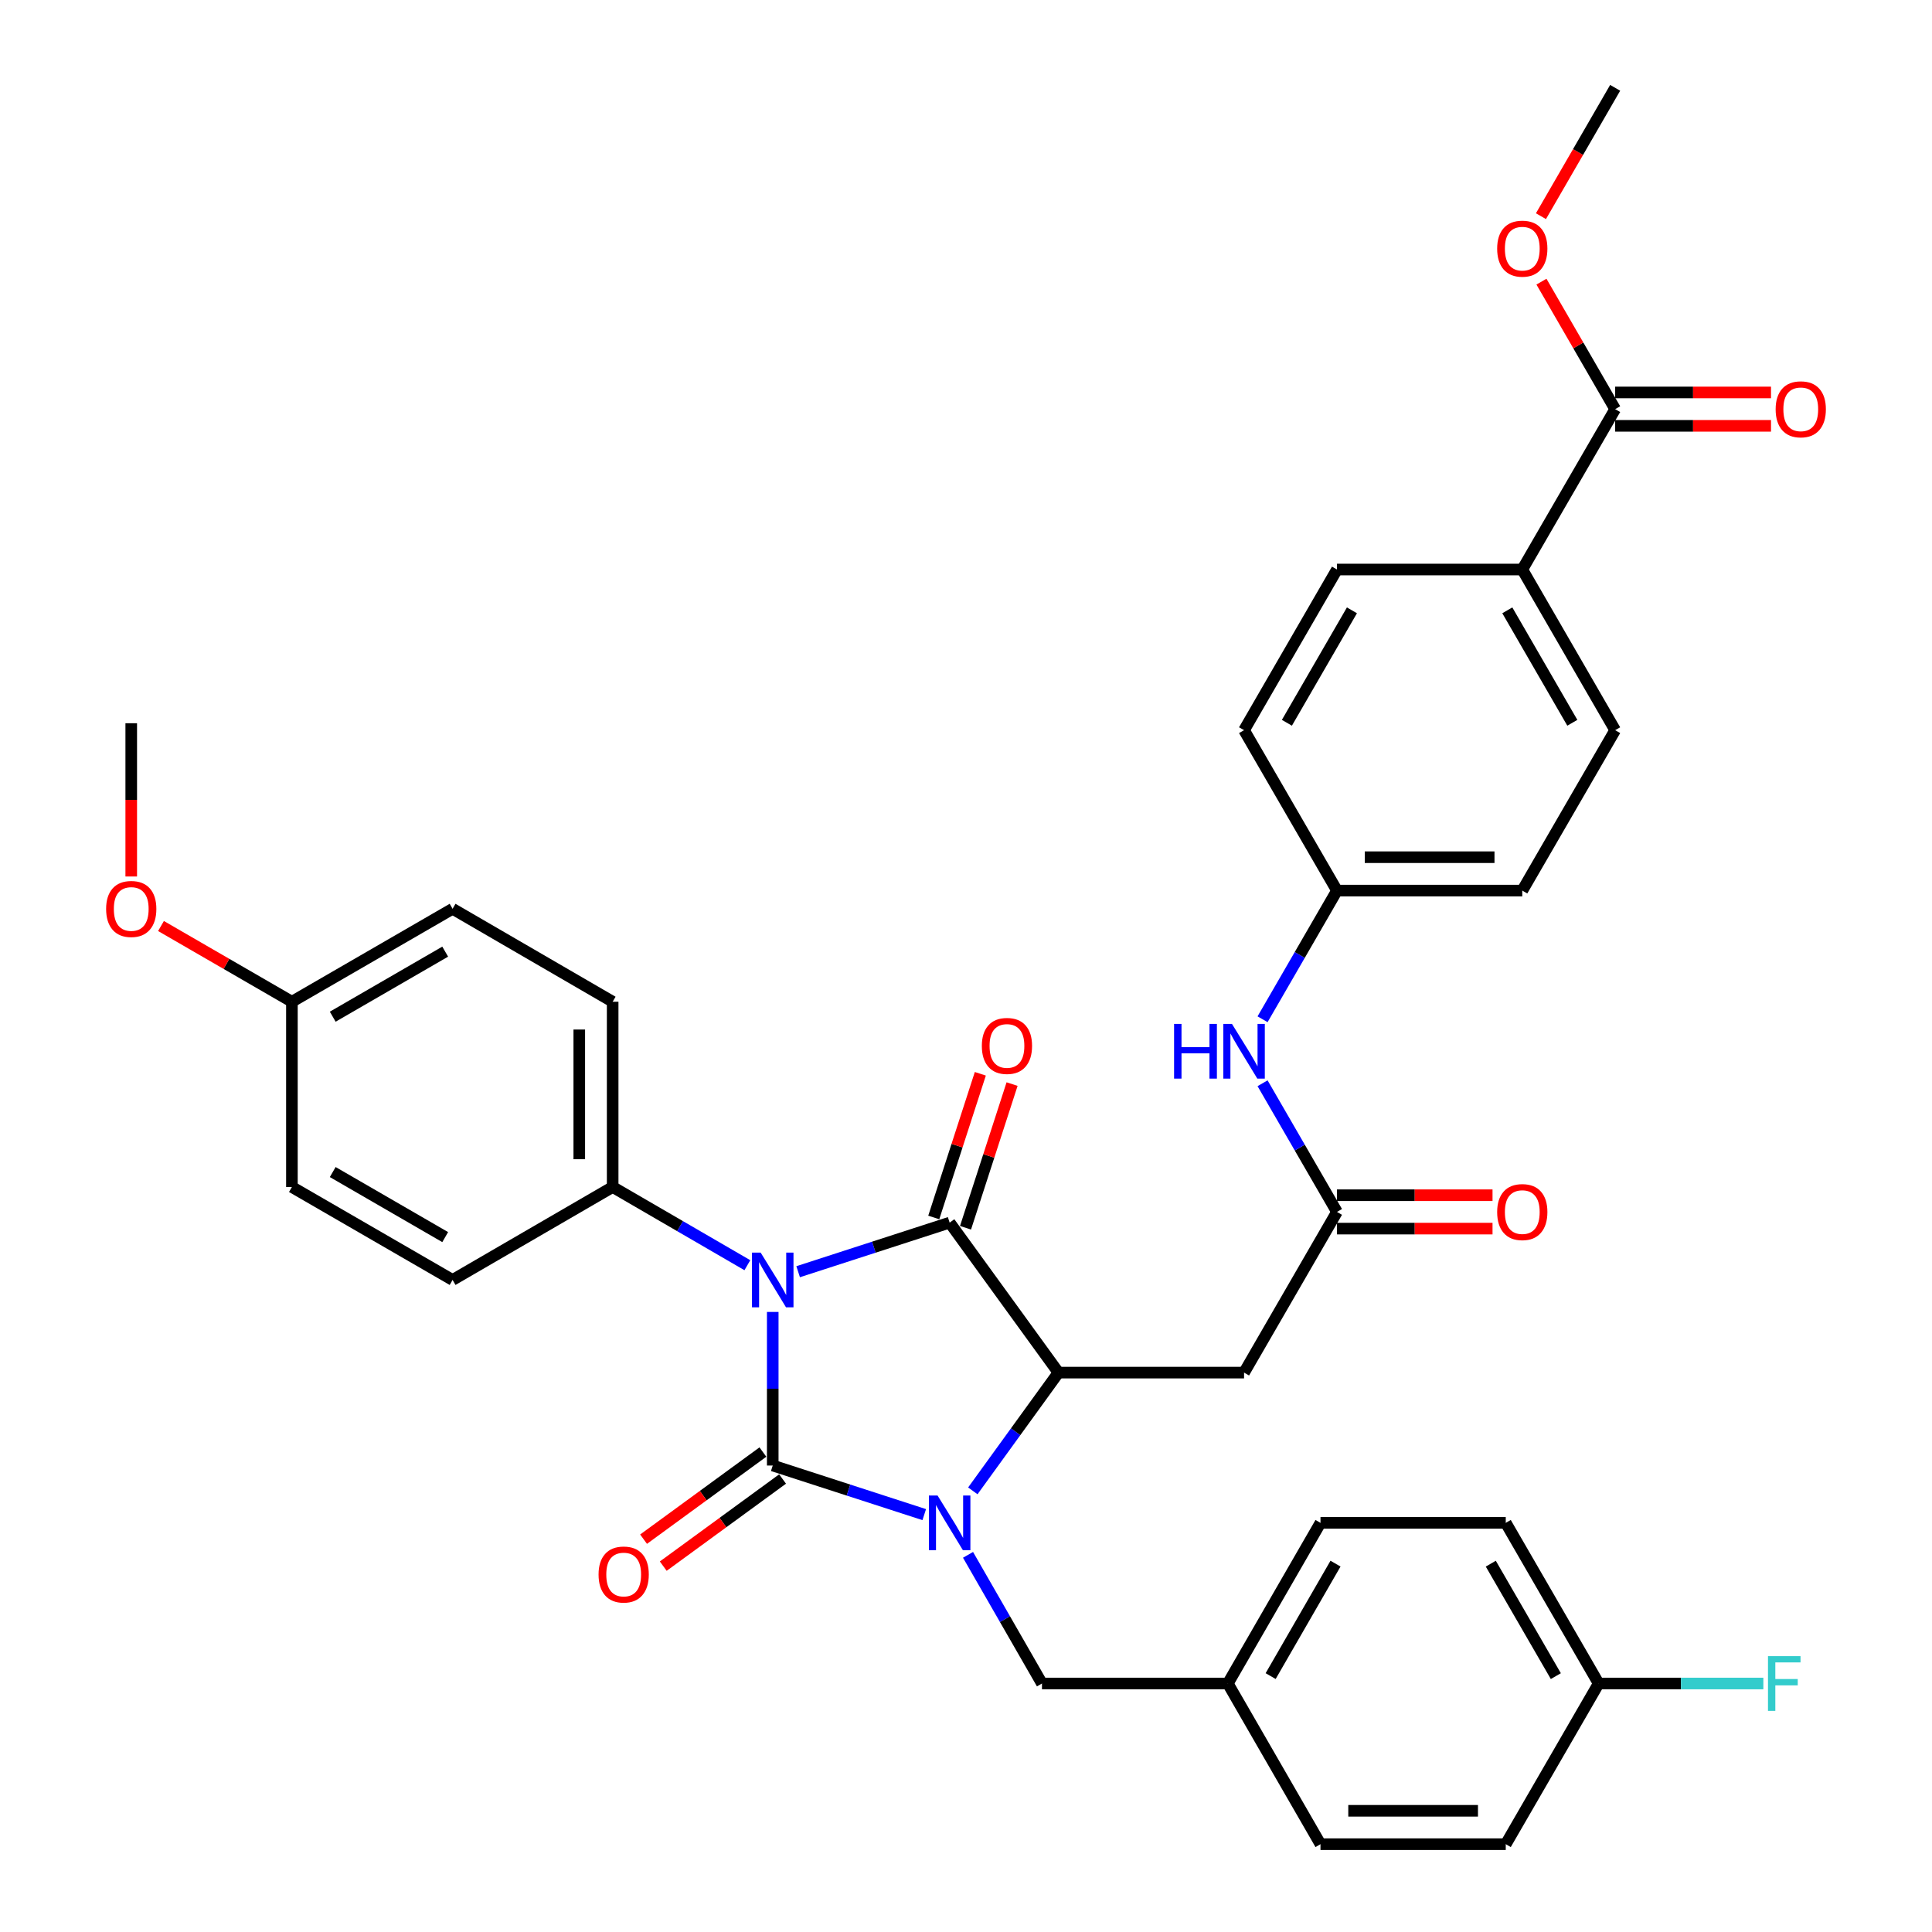 <?xml version='1.0' encoding='iso-8859-1'?>
<svg version='1.1' baseProfile='full'
              xmlns='http://www.w3.org/2000/svg'
                      xmlns:rdkit='http://www.rdkit.org/xml'
                      xmlns:xlink='http://www.w3.org/1999/xlink'
                  xml:space='preserve'
width='1000px' height='1000px' viewBox='0 0 1000 1000'>
<!-- END OF HEADER -->
<rect style='opacity:1.0;fill:#FFFFFF;stroke:none' width='1000' height='1000' x='0' y='0'> </rect>
<path class='bond-0' d='M 399.969,679.059 L 399.969,718.806' style='fill:none;fill-rule:evenodd;stroke:#0000FF;stroke-width:6px;stroke-linecap:butt;stroke-linejoin:miter;stroke-opacity:1' />
<path class='bond-0' d='M 399.969,718.806 L 399.969,758.554' style='fill:none;fill-rule:evenodd;stroke:#000000;stroke-width:6px;stroke-linecap:butt;stroke-linejoin:miter;stroke-opacity:1' />
<path class='bond-2' d='M 413.115,658.237 L 452.324,645.531' style='fill:none;fill-rule:evenodd;stroke:#0000FF;stroke-width:6px;stroke-linecap:butt;stroke-linejoin:miter;stroke-opacity:1' />
<path class='bond-2' d='M 452.324,645.531 L 491.533,632.824' style='fill:none;fill-rule:evenodd;stroke:#000000;stroke-width:6px;stroke-linecap:butt;stroke-linejoin:miter;stroke-opacity:1' />
<path class='bond-6' d='M 386.834,654.871 L 351.973,634.632' style='fill:none;fill-rule:evenodd;stroke:#0000FF;stroke-width:6px;stroke-linecap:butt;stroke-linejoin:miter;stroke-opacity:1' />
<path class='bond-6' d='M 351.973,634.632 L 317.112,614.392' style='fill:none;fill-rule:evenodd;stroke:#000000;stroke-width:6px;stroke-linecap:butt;stroke-linejoin:miter;stroke-opacity:1' />
<path class='bond-1' d='M 399.969,758.554 L 439.178,771.26' style='fill:none;fill-rule:evenodd;stroke:#000000;stroke-width:6px;stroke-linecap:butt;stroke-linejoin:miter;stroke-opacity:1' />
<path class='bond-1' d='M 439.178,771.26 L 478.387,783.967' style='fill:none;fill-rule:evenodd;stroke:#0000FF;stroke-width:6px;stroke-linecap:butt;stroke-linejoin:miter;stroke-opacity:1' />
<path class='bond-9' d='M 394.874,751.576 L 363.991,774.124' style='fill:none;fill-rule:evenodd;stroke:#000000;stroke-width:6px;stroke-linecap:butt;stroke-linejoin:miter;stroke-opacity:1' />
<path class='bond-9' d='M 363.991,774.124 L 333.108,796.673' style='fill:none;fill-rule:evenodd;stroke:#FF0000;stroke-width:6px;stroke-linecap:butt;stroke-linejoin:miter;stroke-opacity:1' />
<path class='bond-9' d='M 405.064,765.532 L 374.181,788.08' style='fill:none;fill-rule:evenodd;stroke:#000000;stroke-width:6px;stroke-linecap:butt;stroke-linejoin:miter;stroke-opacity:1' />
<path class='bond-9' d='M 374.181,788.08 L 343.298,810.629' style='fill:none;fill-rule:evenodd;stroke:#FF0000;stroke-width:6px;stroke-linecap:butt;stroke-linejoin:miter;stroke-opacity:1' />
<path class='bond-8' d='M 501.049,804.785 L 520.185,838.083' style='fill:none;fill-rule:evenodd;stroke:#0000FF;stroke-width:6px;stroke-linecap:butt;stroke-linejoin:miter;stroke-opacity:1' />
<path class='bond-8' d='M 520.185,838.083 L 539.321,871.382' style='fill:none;fill-rule:evenodd;stroke:#000000;stroke-width:6px;stroke-linecap:butt;stroke-linejoin:miter;stroke-opacity:1' />
<path class='bond-36' d='M 503.529,771.667 L 525.697,741.063' style='fill:none;fill-rule:evenodd;stroke:#0000FF;stroke-width:6px;stroke-linecap:butt;stroke-linejoin:miter;stroke-opacity:1' />
<path class='bond-36' d='M 525.697,741.063 L 547.865,710.459' style='fill:none;fill-rule:evenodd;stroke:#000000;stroke-width:6px;stroke-linecap:butt;stroke-linejoin:miter;stroke-opacity:1' />
<path class='bond-3' d='M 491.533,632.824 L 547.865,710.459' style='fill:none;fill-rule:evenodd;stroke:#000000;stroke-width:6px;stroke-linecap:butt;stroke-linejoin:miter;stroke-opacity:1' />
<path class='bond-10' d='M 499.752,635.488 L 511.802,598.303' style='fill:none;fill-rule:evenodd;stroke:#000000;stroke-width:6px;stroke-linecap:butt;stroke-linejoin:miter;stroke-opacity:1' />
<path class='bond-10' d='M 511.802,598.303 L 523.853,561.118' style='fill:none;fill-rule:evenodd;stroke:#FF0000;stroke-width:6px;stroke-linecap:butt;stroke-linejoin:miter;stroke-opacity:1' />
<path class='bond-10' d='M 483.314,630.161 L 495.364,592.976' style='fill:none;fill-rule:evenodd;stroke:#000000;stroke-width:6px;stroke-linecap:butt;stroke-linejoin:miter;stroke-opacity:1' />
<path class='bond-10' d='M 495.364,592.976 L 507.415,555.791' style='fill:none;fill-rule:evenodd;stroke:#FF0000;stroke-width:6px;stroke-linecap:butt;stroke-linejoin:miter;stroke-opacity:1' />
<path class='bond-4' d='M 547.865,710.459 L 643.922,710.459' style='fill:none;fill-rule:evenodd;stroke:#000000;stroke-width:6px;stroke-linecap:butt;stroke-linejoin:miter;stroke-opacity:1' />
<path class='bond-5' d='M 643.922,710.459 L 692.017,627.285' style='fill:none;fill-rule:evenodd;stroke:#000000;stroke-width:6px;stroke-linecap:butt;stroke-linejoin:miter;stroke-opacity:1' />
<path class='bond-11' d='M 692.017,627.285 L 672.759,593.989' style='fill:none;fill-rule:evenodd;stroke:#000000;stroke-width:6px;stroke-linecap:butt;stroke-linejoin:miter;stroke-opacity:1' />
<path class='bond-11' d='M 672.759,593.989 L 653.501,560.692' style='fill:none;fill-rule:evenodd;stroke:#0000FF;stroke-width:6px;stroke-linecap:butt;stroke-linejoin:miter;stroke-opacity:1' />
<path class='bond-13' d='M 692.017,635.925 L 732.274,635.925' style='fill:none;fill-rule:evenodd;stroke:#000000;stroke-width:6px;stroke-linecap:butt;stroke-linejoin:miter;stroke-opacity:1' />
<path class='bond-13' d='M 732.274,635.925 L 772.532,635.925' style='fill:none;fill-rule:evenodd;stroke:#FF0000;stroke-width:6px;stroke-linecap:butt;stroke-linejoin:miter;stroke-opacity:1' />
<path class='bond-13' d='M 692.017,618.645 L 732.274,618.645' style='fill:none;fill-rule:evenodd;stroke:#000000;stroke-width:6px;stroke-linecap:butt;stroke-linejoin:miter;stroke-opacity:1' />
<path class='bond-13' d='M 732.274,618.645 L 772.532,618.645' style='fill:none;fill-rule:evenodd;stroke:#FF0000;stroke-width:6px;stroke-linecap:butt;stroke-linejoin:miter;stroke-opacity:1' />
<path class='bond-15' d='M 317.112,614.392 L 317.112,518.499' style='fill:none;fill-rule:evenodd;stroke:#000000;stroke-width:6px;stroke-linecap:butt;stroke-linejoin:miter;stroke-opacity:1' />
<path class='bond-15' d='M 299.833,600.008 L 299.833,532.883' style='fill:none;fill-rule:evenodd;stroke:#000000;stroke-width:6px;stroke-linecap:butt;stroke-linejoin:miter;stroke-opacity:1' />
<path class='bond-16' d='M 317.112,614.392 L 234.256,662.497' style='fill:none;fill-rule:evenodd;stroke:#000000;stroke-width:6px;stroke-linecap:butt;stroke-linejoin:miter;stroke-opacity:1' />
<path class='bond-7' d='M 836.006,211.773 L 787.93,294.783' style='fill:none;fill-rule:evenodd;stroke:#000000;stroke-width:6px;stroke-linecap:butt;stroke-linejoin:miter;stroke-opacity:1' />
<path class='bond-14' d='M 836.006,220.413 L 876.338,220.413' style='fill:none;fill-rule:evenodd;stroke:#000000;stroke-width:6px;stroke-linecap:butt;stroke-linejoin:miter;stroke-opacity:1' />
<path class='bond-14' d='M 876.338,220.413 L 916.67,220.413' style='fill:none;fill-rule:evenodd;stroke:#FF0000;stroke-width:6px;stroke-linecap:butt;stroke-linejoin:miter;stroke-opacity:1' />
<path class='bond-14' d='M 836.006,203.133 L 876.338,203.133' style='fill:none;fill-rule:evenodd;stroke:#000000;stroke-width:6px;stroke-linecap:butt;stroke-linejoin:miter;stroke-opacity:1' />
<path class='bond-14' d='M 876.338,203.133 L 916.67,203.133' style='fill:none;fill-rule:evenodd;stroke:#FF0000;stroke-width:6px;stroke-linecap:butt;stroke-linejoin:miter;stroke-opacity:1' />
<path class='bond-22' d='M 836.006,211.773 L 816.929,178.776' style='fill:none;fill-rule:evenodd;stroke:#000000;stroke-width:6px;stroke-linecap:butt;stroke-linejoin:miter;stroke-opacity:1' />
<path class='bond-22' d='M 816.929,178.776 L 797.852,145.78' style='fill:none;fill-rule:evenodd;stroke:#FF0000;stroke-width:6px;stroke-linecap:butt;stroke-linejoin:miter;stroke-opacity:1' />
<path class='bond-20' d='M 539.321,871.382 L 635.522,871.382' style='fill:none;fill-rule:evenodd;stroke:#000000;stroke-width:6px;stroke-linecap:butt;stroke-linejoin:miter;stroke-opacity:1' />
<path class='bond-19' d='M 653.5,527.569 L 672.758,494.268' style='fill:none;fill-rule:evenodd;stroke:#0000FF;stroke-width:6px;stroke-linecap:butt;stroke-linejoin:miter;stroke-opacity:1' />
<path class='bond-19' d='M 672.758,494.268 L 692.017,460.967' style='fill:none;fill-rule:evenodd;stroke:#000000;stroke-width:6px;stroke-linecap:butt;stroke-linejoin:miter;stroke-opacity:1' />
<path class='bond-12' d='M 787.93,294.783 L 836.006,377.937' style='fill:none;fill-rule:evenodd;stroke:#000000;stroke-width:6px;stroke-linecap:butt;stroke-linejoin:miter;stroke-opacity:1' />
<path class='bond-12' d='M 780.182,315.905 L 813.835,374.113' style='fill:none;fill-rule:evenodd;stroke:#000000;stroke-width:6px;stroke-linecap:butt;stroke-linejoin:miter;stroke-opacity:1' />
<path class='bond-39' d='M 787.93,294.783 L 692.017,294.783' style='fill:none;fill-rule:evenodd;stroke:#000000;stroke-width:6px;stroke-linecap:butt;stroke-linejoin:miter;stroke-opacity:1' />
<path class='bond-27' d='M 317.112,518.499 L 234.256,470.394' style='fill:none;fill-rule:evenodd;stroke:#000000;stroke-width:6px;stroke-linecap:butt;stroke-linejoin:miter;stroke-opacity:1' />
<path class='bond-26' d='M 234.256,662.497 L 151.092,614.392' style='fill:none;fill-rule:evenodd;stroke:#000000;stroke-width:6px;stroke-linecap:butt;stroke-linejoin:miter;stroke-opacity:1' />
<path class='bond-26' d='M 230.433,640.324 L 172.218,606.65' style='fill:none;fill-rule:evenodd;stroke:#000000;stroke-width:6px;stroke-linecap:butt;stroke-linejoin:miter;stroke-opacity:1' />
<path class='bond-17' d='M 692.017,294.783 L 643.922,377.937' style='fill:none;fill-rule:evenodd;stroke:#000000;stroke-width:6px;stroke-linecap:butt;stroke-linejoin:miter;stroke-opacity:1' />
<path class='bond-17' d='M 699.761,315.908 L 666.094,374.116' style='fill:none;fill-rule:evenodd;stroke:#000000;stroke-width:6px;stroke-linecap:butt;stroke-linejoin:miter;stroke-opacity:1' />
<path class='bond-18' d='M 836.006,377.937 L 787.93,460.967' style='fill:none;fill-rule:evenodd;stroke:#000000;stroke-width:6px;stroke-linecap:butt;stroke-linejoin:miter;stroke-opacity:1' />
<path class='bond-24' d='M 692.017,460.967 L 643.922,377.937' style='fill:none;fill-rule:evenodd;stroke:#000000;stroke-width:6px;stroke-linecap:butt;stroke-linejoin:miter;stroke-opacity:1' />
<path class='bond-25' d='M 692.017,460.967 L 787.93,460.967' style='fill:none;fill-rule:evenodd;stroke:#000000;stroke-width:6px;stroke-linecap:butt;stroke-linejoin:miter;stroke-opacity:1' />
<path class='bond-25' d='M 706.404,443.687 L 773.543,443.687' style='fill:none;fill-rule:evenodd;stroke:#000000;stroke-width:6px;stroke-linecap:butt;stroke-linejoin:miter;stroke-opacity:1' />
<path class='bond-29' d='M 635.522,871.382 L 683.483,954.545' style='fill:none;fill-rule:evenodd;stroke:#000000;stroke-width:6px;stroke-linecap:butt;stroke-linejoin:miter;stroke-opacity:1' />
<path class='bond-30' d='M 635.522,871.382 L 683.483,788.227' style='fill:none;fill-rule:evenodd;stroke:#000000;stroke-width:6px;stroke-linecap:butt;stroke-linejoin:miter;stroke-opacity:1' />
<path class='bond-30' d='M 657.684,867.542 L 691.257,809.334' style='fill:none;fill-rule:evenodd;stroke:#000000;stroke-width:6px;stroke-linecap:butt;stroke-linejoin:miter;stroke-opacity:1' />
<path class='bond-21' d='M 827.472,871.382 L 779.376,788.227' style='fill:none;fill-rule:evenodd;stroke:#000000;stroke-width:6px;stroke-linecap:butt;stroke-linejoin:miter;stroke-opacity:1' />
<path class='bond-21' d='M 805.299,867.56 L 771.632,809.352' style='fill:none;fill-rule:evenodd;stroke:#000000;stroke-width:6px;stroke-linecap:butt;stroke-linejoin:miter;stroke-opacity:1' />
<path class='bond-28' d='M 827.472,871.382 L 870.089,871.382' style='fill:none;fill-rule:evenodd;stroke:#000000;stroke-width:6px;stroke-linecap:butt;stroke-linejoin:miter;stroke-opacity:1' />
<path class='bond-28' d='M 870.089,871.382 L 912.707,871.382' style='fill:none;fill-rule:evenodd;stroke:#33CCCC;stroke-width:6px;stroke-linecap:butt;stroke-linejoin:miter;stroke-opacity:1' />
<path class='bond-38' d='M 827.472,871.382 L 779.376,954.545' style='fill:none;fill-rule:evenodd;stroke:#000000;stroke-width:6px;stroke-linecap:butt;stroke-linejoin:miter;stroke-opacity:1' />
<path class='bond-34' d='M 797.596,111.897 L 816.801,78.676' style='fill:none;fill-rule:evenodd;stroke:#FF0000;stroke-width:6px;stroke-linecap:butt;stroke-linejoin:miter;stroke-opacity:1' />
<path class='bond-34' d='M 816.801,78.676 L 836.006,45.455' style='fill:none;fill-rule:evenodd;stroke:#000000;stroke-width:6px;stroke-linecap:butt;stroke-linejoin:miter;stroke-opacity:1' />
<path class='bond-23' d='M 151.092,518.499 L 151.092,614.392' style='fill:none;fill-rule:evenodd;stroke:#000000;stroke-width:6px;stroke-linecap:butt;stroke-linejoin:miter;stroke-opacity:1' />
<path class='bond-33' d='M 151.092,518.499 L 117.211,498.901' style='fill:none;fill-rule:evenodd;stroke:#000000;stroke-width:6px;stroke-linecap:butt;stroke-linejoin:miter;stroke-opacity:1' />
<path class='bond-33' d='M 117.211,498.901 L 83.33,479.303' style='fill:none;fill-rule:evenodd;stroke:#FF0000;stroke-width:6px;stroke-linecap:butt;stroke-linejoin:miter;stroke-opacity:1' />
<path class='bond-37' d='M 151.092,518.499 L 234.256,470.394' style='fill:none;fill-rule:evenodd;stroke:#000000;stroke-width:6px;stroke-linecap:butt;stroke-linejoin:miter;stroke-opacity:1' />
<path class='bond-37' d='M 172.218,526.241 L 230.433,492.567' style='fill:none;fill-rule:evenodd;stroke:#000000;stroke-width:6px;stroke-linecap:butt;stroke-linejoin:miter;stroke-opacity:1' />
<path class='bond-31' d='M 683.483,954.545 L 779.376,954.545' style='fill:none;fill-rule:evenodd;stroke:#000000;stroke-width:6px;stroke-linecap:butt;stroke-linejoin:miter;stroke-opacity:1' />
<path class='bond-31' d='M 697.867,937.266 L 764.992,937.266' style='fill:none;fill-rule:evenodd;stroke:#000000;stroke-width:6px;stroke-linecap:butt;stroke-linejoin:miter;stroke-opacity:1' />
<path class='bond-32' d='M 683.483,788.227 L 779.376,788.227' style='fill:none;fill-rule:evenodd;stroke:#000000;stroke-width:6px;stroke-linecap:butt;stroke-linejoin:miter;stroke-opacity:1' />
<path class='bond-35' d='M 67.928,453.673 L 67.928,414.01' style='fill:none;fill-rule:evenodd;stroke:#FF0000;stroke-width:6px;stroke-linecap:butt;stroke-linejoin:miter;stroke-opacity:1' />
<path class='bond-35' d='M 67.928,414.01 L 67.928,374.347' style='fill:none;fill-rule:evenodd;stroke:#000000;stroke-width:6px;stroke-linecap:butt;stroke-linejoin:miter;stroke-opacity:1' />
<path  class='atom-0' d='M 393.709 648.337
L 402.989 663.337
Q 403.909 664.817, 405.389 667.497
Q 406.869 670.177, 406.949 670.337
L 406.949 648.337
L 410.709 648.337
L 410.709 676.657
L 406.829 676.657
L 396.869 660.257
Q 395.709 658.337, 394.469 656.137
Q 393.269 653.937, 392.909 653.257
L 392.909 676.657
L 389.229 676.657
L 389.229 648.337
L 393.709 648.337
' fill='#0000FF'/>
<path  class='atom-2' d='M 485.273 774.067
L 494.553 789.067
Q 495.473 790.547, 496.953 793.227
Q 498.433 795.907, 498.513 796.067
L 498.513 774.067
L 502.273 774.067
L 502.273 802.387
L 498.393 802.387
L 488.433 785.987
Q 487.273 784.067, 486.033 781.867
Q 484.833 779.667, 484.473 778.987
L 484.473 802.387
L 480.793 802.387
L 480.793 774.067
L 485.273 774.067
' fill='#0000FF'/>
<path  class='atom-10' d='M 309.815 814.966
Q 309.815 808.166, 313.175 804.366
Q 316.535 800.566, 322.815 800.566
Q 329.095 800.566, 332.455 804.366
Q 335.815 808.166, 335.815 814.966
Q 335.815 821.846, 332.415 825.766
Q 329.015 829.646, 322.815 829.646
Q 316.575 829.646, 313.175 825.766
Q 309.815 821.886, 309.815 814.966
M 322.815 826.446
Q 327.135 826.446, 329.455 823.566
Q 331.815 820.646, 331.815 814.966
Q 331.815 809.406, 329.455 806.606
Q 327.135 803.766, 322.815 803.766
Q 318.495 803.766, 316.135 806.566
Q 313.815 809.366, 313.815 814.966
Q 313.815 820.686, 316.135 823.566
Q 318.495 826.446, 322.815 826.446
' fill='#FF0000'/>
<path  class='atom-11' d='M 508.197 541.369
Q 508.197 534.569, 511.557 530.769
Q 514.917 526.969, 521.197 526.969
Q 527.477 526.969, 530.837 530.769
Q 534.197 534.569, 534.197 541.369
Q 534.197 548.249, 530.797 552.169
Q 527.397 556.049, 521.197 556.049
Q 514.957 556.049, 511.557 552.169
Q 508.197 548.289, 508.197 541.369
M 521.197 552.849
Q 525.517 552.849, 527.837 549.969
Q 530.197 547.049, 530.197 541.369
Q 530.197 535.809, 527.837 533.009
Q 525.517 530.169, 521.197 530.169
Q 516.877 530.169, 514.517 532.969
Q 512.197 535.769, 512.197 541.369
Q 512.197 547.089, 514.517 549.969
Q 516.877 552.849, 521.197 552.849
' fill='#FF0000'/>
<path  class='atom-12' d='M 607.702 529.971
L 611.542 529.971
L 611.542 542.011
L 626.022 542.011
L 626.022 529.971
L 629.862 529.971
L 629.862 558.291
L 626.022 558.291
L 626.022 545.211
L 611.542 545.211
L 611.542 558.291
L 607.702 558.291
L 607.702 529.971
' fill='#0000FF'/>
<path  class='atom-12' d='M 637.662 529.971
L 646.942 544.971
Q 647.862 546.451, 649.342 549.131
Q 650.822 551.811, 650.902 551.971
L 650.902 529.971
L 654.662 529.971
L 654.662 558.291
L 650.782 558.291
L 640.822 541.891
Q 639.662 539.971, 638.422 537.771
Q 637.222 535.571, 636.862 534.891
L 636.862 558.291
L 633.182 558.291
L 633.182 529.971
L 637.662 529.971
' fill='#0000FF'/>
<path  class='atom-14' d='M 774.93 627.365
Q 774.93 620.565, 778.29 616.765
Q 781.65 612.965, 787.93 612.965
Q 794.21 612.965, 797.57 616.765
Q 800.93 620.565, 800.93 627.365
Q 800.93 634.245, 797.53 638.165
Q 794.13 642.045, 787.93 642.045
Q 781.69 642.045, 778.29 638.165
Q 774.93 634.285, 774.93 627.365
M 787.93 638.845
Q 792.25 638.845, 794.57 635.965
Q 796.93 633.045, 796.93 627.365
Q 796.93 621.805, 794.57 619.005
Q 792.25 616.165, 787.93 616.165
Q 783.61 616.165, 781.25 618.965
Q 778.93 621.765, 778.93 627.365
Q 778.93 633.085, 781.25 635.965
Q 783.61 638.845, 787.93 638.845
' fill='#FF0000'/>
<path  class='atom-15' d='M 919.072 211.853
Q 919.072 205.053, 922.432 201.253
Q 925.792 197.453, 932.072 197.453
Q 938.352 197.453, 941.712 201.253
Q 945.072 205.053, 945.072 211.853
Q 945.072 218.733, 941.672 222.653
Q 938.272 226.533, 932.072 226.533
Q 925.832 226.533, 922.432 222.653
Q 919.072 218.773, 919.072 211.853
M 932.072 223.333
Q 936.392 223.333, 938.712 220.453
Q 941.072 217.533, 941.072 211.853
Q 941.072 206.293, 938.712 203.493
Q 936.392 200.653, 932.072 200.653
Q 927.752 200.653, 925.392 203.453
Q 923.072 206.253, 923.072 211.853
Q 923.072 217.573, 925.392 220.453
Q 927.752 223.333, 932.072 223.333
' fill='#FF0000'/>
<path  class='atom-23' d='M 774.93 128.698
Q 774.93 121.898, 778.29 118.098
Q 781.65 114.298, 787.93 114.298
Q 794.21 114.298, 797.57 118.098
Q 800.93 121.898, 800.93 128.698
Q 800.93 135.578, 797.53 139.498
Q 794.13 143.378, 787.93 143.378
Q 781.69 143.378, 778.29 139.498
Q 774.93 135.618, 774.93 128.698
M 787.93 140.178
Q 792.25 140.178, 794.57 137.298
Q 796.93 134.378, 796.93 128.698
Q 796.93 123.138, 794.57 120.338
Q 792.25 117.498, 787.93 117.498
Q 783.61 117.498, 781.25 120.298
Q 778.93 123.098, 778.93 128.698
Q 778.93 134.418, 781.25 137.298
Q 783.61 140.178, 787.93 140.178
' fill='#FF0000'/>
<path  class='atom-29' d='M 915.108 857.222
L 931.948 857.222
L 931.948 860.462
L 918.908 860.462
L 918.908 869.062
L 930.508 869.062
L 930.508 872.342
L 918.908 872.342
L 918.908 885.542
L 915.108 885.542
L 915.108 857.222
' fill='#33CCCC'/>
<path  class='atom-34' d='M 54.928 470.474
Q 54.928 463.674, 58.288 459.874
Q 61.648 456.074, 67.928 456.074
Q 74.208 456.074, 77.568 459.874
Q 80.928 463.674, 80.928 470.474
Q 80.928 477.354, 77.528 481.274
Q 74.128 485.154, 67.928 485.154
Q 61.688 485.154, 58.288 481.274
Q 54.928 477.394, 54.928 470.474
M 67.928 481.954
Q 72.248 481.954, 74.568 479.074
Q 76.928 476.154, 76.928 470.474
Q 76.928 464.914, 74.568 462.114
Q 72.248 459.274, 67.928 459.274
Q 63.608 459.274, 61.248 462.074
Q 58.928 464.874, 58.928 470.474
Q 58.928 476.194, 61.248 479.074
Q 63.608 481.954, 67.928 481.954
' fill='#FF0000'/>
</svg>
